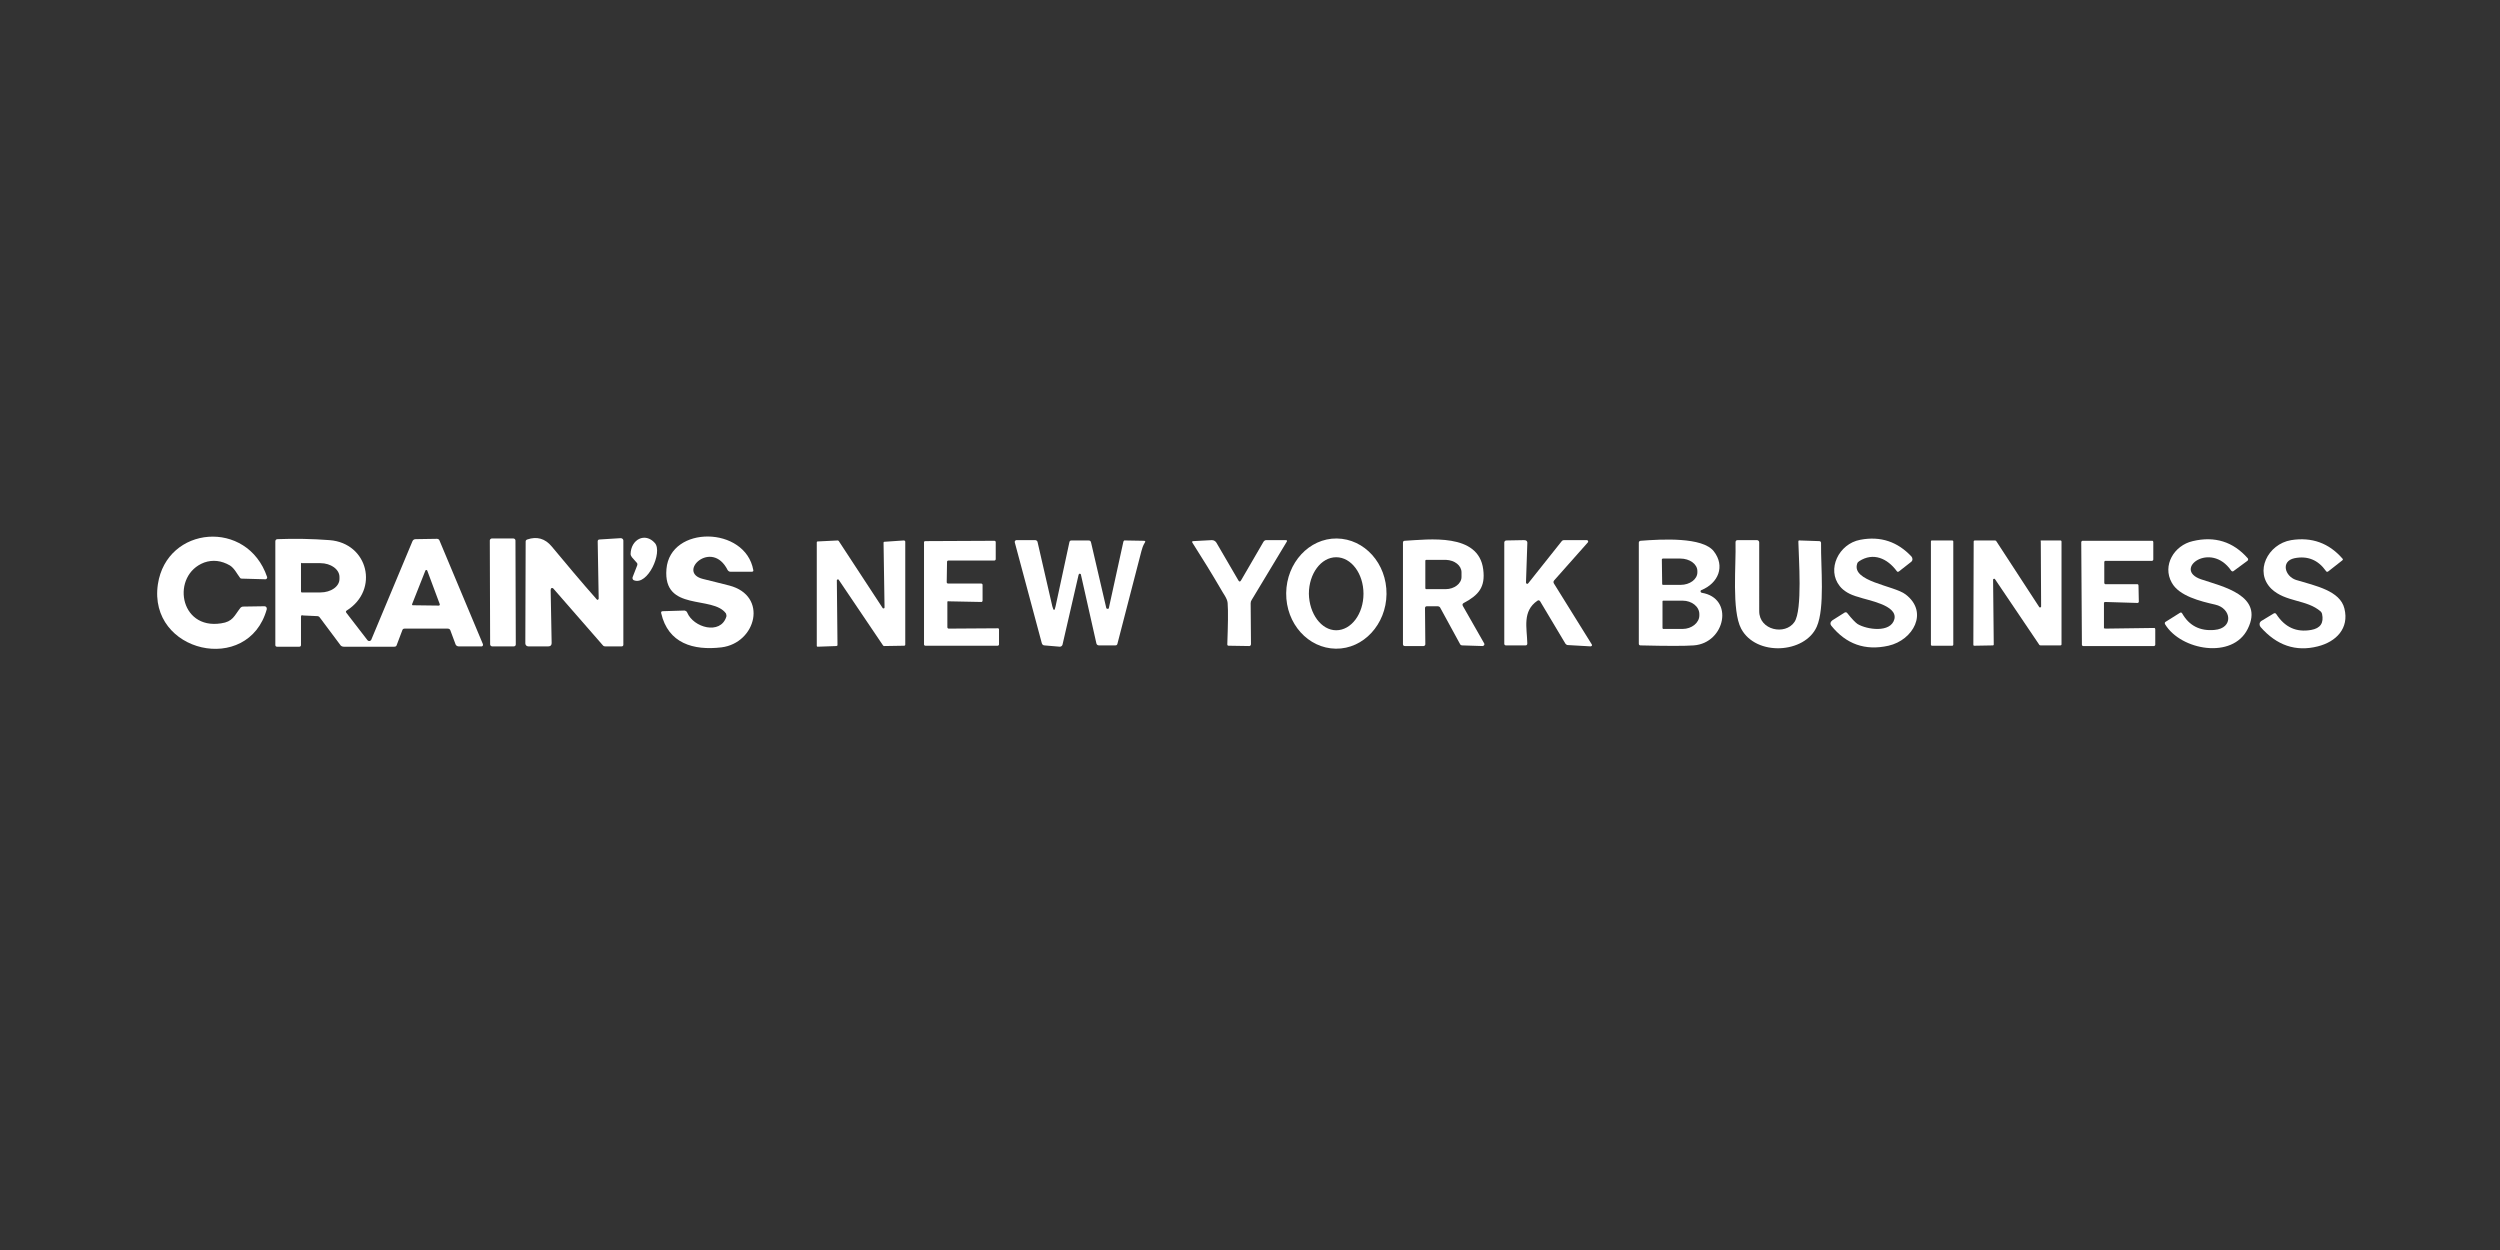 <?xml version="1.0" encoding="UTF-8"?> <svg xmlns="http://www.w3.org/2000/svg" xmlns:xlink="http://www.w3.org/1999/xlink" version="1.1" id="Layer_1" x="0px" y="0px" viewBox="0 0 760 380" style="enable-background:new 0 0 760 380;" xml:space="preserve"><rect x="0" y="0" width="760" height="380" fill="#333333" stroke="none"/> <style type="text/css"> .st0{fill:#FFFFFF;} </style> <g> <path class="st0" d="M67.2,189.5c3.6-0.5,4-2.3,5.8-4.6c0.2-0.3,0.6-0.5,0.9-0.5l6.5-0.1c0.4,0,0.7,0.3,0.7,0.7c0,0.1,0,0.1,0,0.2 c-5.6,20.2-36.2,13.2-33.1-7.6c2.7-17.8,27.2-19.9,33.2-2.2c0.1,0.3-0.1,0.6-0.4,0.7c-0.1,0-0.1,0-0.2,0l-7.2-0.2 c-0.2,0-0.3-0.1-0.4-0.2c-1-1.3-1.7-2.9-3.1-3.8c-2.6-1.5-5.2-1.8-7.8-0.9C52,174.8,54.4,191.5,67.2,189.5z"></path> <path class="st0" d="M208.9,186.2c1.9,4.6,10.1,6.9,11.9,1.3c0.1-0.3,0-0.7-0.1-1c-4-5.6-19.2-0.4-18.1-13.5 c1.1-13.4,24-13.1,26.4,0.3c0.1,0.3-0.1,0.5-0.4,0.5l-6.6,0c-0.3,0-0.6-0.2-0.8-0.5c-4.8-9.6-15.6,0.7-7.5,2.7c2.7,0.7,5.4,1.3,8,2 c11.9,3.1,8.2,17.5-2.4,18.8c-8.5,1-16.2-1.2-18.3-10.4c-0.1-0.4,0.1-0.6,0.5-0.6l6.6-0.2C208.5,185.7,208.8,185.9,208.9,186.2z"></path> <path class="st0" d="M199.1,165.1c2.4,2.8-2.2,13-6.4,11.3c-0.3-0.1-0.5-0.5-0.4-0.9l1.4-3.6c0.1-0.3,0.1-0.6-0.1-0.8l-1.5-1.7 c-0.2-0.3-0.4-0.6-0.4-1C191.8,164,196.1,161.7,199.1,165.1z"></path> <path class="st0" d="M91.5,187.5v8.6c0,0.3-0.2,0.5-0.5,0.5h-6.8c-0.3,0-0.5-0.2-0.5-0.5v-31.5c0-0.4,0.2-0.7,0.7-0.7 c5.2-0.2,10.5-0.1,15.8,0.3c11.7,0.9,15.2,15.1,5.2,21.4c-0.3,0.2-0.3,0.4-0.1,0.7l6.4,8.3c0.2,0.3,0.7,0.4,1,0.1 c0.1-0.1,0.2-0.2,0.2-0.3l12.5-29.9c0.2-0.4,0.5-0.6,1-0.6l6.4-0.1c0.4,0,0.7,0.2,0.8,0.5l13.2,31.5c0.1,0.3,0,0.6-0.3,0.7 c-0.1,0-0.1,0-0.2,0h-6.9c-0.4,0-0.8-0.3-0.9-0.6l-1.6-4.3c-0.1-0.3-0.4-0.5-0.8-0.5H123c-0.4,0-0.6,0.2-0.7,0.5l-1.7,4.5 c-0.1,0.4-0.4,0.5-0.8,0.5h-15.3c-0.4,0-0.9-0.2-1.1-0.6l-6.2-8.3c-0.2-0.3-0.5-0.4-0.8-0.4l-4.3-0.2 C91.7,186.9,91.5,187.1,91.5,187.5z M91.5,171.3l0,8.5c0,0.1,0.1,0.3,0.2,0.3l5.7,0c3.2,0,5.8-1.8,5.8-4.1c0,0,0,0,0,0v-0.6 c0-2.3-2.6-4.2-5.8-4.2l-5.7,0C91.6,171,91.5,171.1,91.5,171.3C91.5,171.3,91.5,171.3,91.5,171.3z M125.3,183.6 c-0.1,0.2,0,0.4,0.2,0.4c0,0,0.1,0,0.1,0l7.8,0.1c0.2,0,0.3-0.2,0.3-0.3c0,0,0-0.1,0-0.1l-3.8-10.2c-0.1-0.2-0.3-0.3-0.4-0.2 c-0.1,0-0.2,0.1-0.2,0.2L125.3,183.6z"></path> <path class="st0" d="M156.2,196.5h-6.6c-0.3,0-0.6-0.3-0.6-0.6v0l-0.1-31.6c0-0.3,0.3-0.6,0.6-0.6h6.6c0.3,0,0.6,0.3,0.6,0.6v0 l0.1,31.6C156.8,196.3,156.5,196.5,156.2,196.5z"></path> <path class="st0" d="M167.4,179.3l0.3,16.2c0,0.6-0.3,1-1,1h-6.1c-0.5,0-0.9-0.4-0.9-0.9l0.1-31c0-0.3,0.2-0.5,0.5-0.6 c2.9-1,5.4-0.3,7.4,2.1c4.5,5.4,9,10.8,13.7,16.1c0.1,0.2,0.4,0.2,0.5,0c0.1-0.1,0.1-0.2,0.1-0.3l-0.3-17.3c0-0.4,0.2-0.6,0.6-0.6 l6.4-0.4c0.4,0,0.8,0.3,0.8,0.7c0,0,0,0,0,0V196c0,0.3-0.2,0.5-0.5,0.5h-5c-0.3,0-0.6-0.1-0.8-0.4l-15-17.2c-0.2-0.2-0.5-0.2-0.7,0 C167.5,179.1,167.4,179.2,167.4,179.3z"></path> <path class="st0" d="M406.1,197.2c-8.4-0.1-15.2-7.6-15.1-16.9c0.1-9.2,7-16.7,15.4-16.6c0,0,0,0,0,0c8.4,0.1,15.2,7.6,15.1,16.9 C421.4,189.8,414.5,197.3,406.1,197.2C406.1,197.2,406.1,197.2,406.1,197.2z M406.2,191.6c4.6,0,8.3-5,8.3-11.1c0,0,0,0,0,0 c0-6.1-3.7-11.1-8.3-11.1c-4.6,0-8.3,5-8.3,11.1c0,0,0,0,0,0C398,186.6,401.7,191.6,406.2,191.6z"></path> <path class="st0" d="M559.3,178.2c-4.1-5.1-0.3-12.9,6.2-14.1c6.2-1.2,11.4,0.6,15.6,5.1c0.4,0.5,0.4,1.2-0.1,1.6c0,0,0,0,0,0 l-3.7,2.9c-0.3,0.2-0.5,0.2-0.7-0.1c-2.8-3.8-7.1-5.8-11.4-3c-0.3,0.2-0.5,0.4-0.6,0.7c-1.9,5.5,11.2,6.7,14.7,9.4 c7.1,5.4,2.3,13.9-5.2,15.6c-7.1,1.6-12.9-0.5-17.4-6.1c-0.4-0.5-0.3-1.1,0.2-1.5c0,0,0.1,0,0.1-0.1l3.8-2.4 c0.2-0.1,0.5-0.1,0.7,0.1c1.5,1.9,2.6,3,3.2,3.4c2.8,1.7,10.1,2.8,11.2-1.5c1-4.3-8.2-5.7-10.9-6.7 C562.3,180.8,560.4,179.6,559.3,178.2z"></path> <path class="st0" d="M673.2,191.5c5.9-0.5,5.2-6.6,0.2-7.7c-4.4-1-11-2.6-13.2-6.7c-2.9-5.2,0.7-11.3,6.4-12.6 c6.7-1.6,12.3,0.2,16.7,5.2c0.2,0.2,0.2,0.6-0.1,0.8c0,0,0,0,0,0l-4.2,3.1c-0.2,0.2-0.5,0.1-0.7-0.1c0,0,0,0,0,0 c-6.3-9.2-17.9-0.4-9.2,2.6c6.5,2.2,19.3,4.9,14.2,15.1c-4.6,9.3-20.3,6.5-25.1-1.4c-0.2-0.3-0.1-0.7,0.2-0.8l4.3-2.7 c0.3-0.2,0.5-0.1,0.7,0.2C665.5,190.2,668.8,191.9,673.2,191.5z"></path> <path class="st0" d="M690.5,179c-5.3-5.2-1.1-13.6,6-14.8c6.3-1,11.5,0.9,15.6,5.6c0.2,0.2,0.2,0.4-0.1,0.6l-4.2,3.3 c-0.3,0.2-0.5,0.2-0.7-0.1c-2.4-3.4-5.6-4.7-9.6-3.9c-4.2,0.9-2.9,5.5,0.5,6.6c6,1.8,13.4,3.3,14.7,8.7c1.5,6-2.5,10.1-8.1,11.5 c-6.7,1.7-12.5-0.3-17.4-5.9c-0.4-0.5-0.4-1.3,0.1-1.7c0,0,0.1-0.1,0.1-0.1l3.8-2.3c0.3-0.2,0.6-0.1,0.8,0.2 c2.6,4,6.1,5.6,10.6,4.8c2.8-0.5,3.9-2.1,3.3-4.9c-0.1-0.3-0.2-0.5-0.4-0.7C701.3,182.2,694.8,183.1,690.5,179z"></path> <path class="st0" d="M254.2,196.4l-5.6,0.2c-0.2,0-0.3-0.1-0.3-0.3c0,0,0,0,0,0l0-31.4c0-0.2,0.1-0.3,0.3-0.3l6.1-0.3 c0.1,0,0.2,0.1,0.3,0.2l13.3,20.3c0.1,0.2,0.3,0.2,0.5,0.1c0.1-0.1,0.1-0.2,0.1-0.3l-0.3-19.6c0-0.2,0.1-0.3,0.3-0.3l5.9-0.4 c0.2,0,0.3,0.1,0.4,0.3c0,0,0,0,0,0v31.4c0,0.2-0.2,0.3-0.3,0.3l-6.1,0.1c-0.1,0-0.2-0.1-0.3-0.1l-13.5-20 c-0.1-0.2-0.3-0.2-0.5-0.1c-0.1,0.1-0.1,0.2-0.1,0.3l0.2,19.7C254.6,196.2,254.4,196.4,254.2,196.4z"></path> <path class="st0" d="M288,183v7.7c0,0.2,0.2,0.4,0.4,0.4l0,0l15-0.1c0.2,0,0.3,0.2,0.3,0.3l0,4.6c0,0.2-0.2,0.4-0.4,0.4l0,0h-22 c-0.2,0-0.4-0.2-0.4-0.3v0l0-31.2c0-0.2,0.2-0.3,0.4-0.3l21-0.1c0.2,0,0.4,0.2,0.4,0.3v0v5.3c0,0.2-0.2,0.4-0.4,0.4l0,0h-14 c-0.2,0-0.4,0.2-0.4,0.3v0l-0.1,6.3c0,0.2,0.2,0.4,0.4,0.4l0,0h10.1c0.2,0,0.4,0.2,0.4,0.3v0v4.9c0,0.2-0.2,0.4-0.3,0.4 c0,0,0,0,0,0l-10-0.2C288.2,182.7,288,182.8,288,183C288,183,288,183,288,183z"></path> <path class="st0" d="M319.9,184.3c0.4,1.5,0.7,1.5,1,0l4.2-19.5c0.1-0.4,0.3-0.5,0.7-0.5h5.1c0.5,0,0.7,0.2,0.8,0.7l4.6,19.8 c0,0.2,0.3,0.3,0.5,0.3c0.1,0,0.3-0.1,0.3-0.3l4.4-20.1c0.1-0.3,0.3-0.5,0.6-0.4l5.6,0.1c0.5,0,0.6,0.2,0.3,0.6 c-0.5,0.8-0.8,1.7-1,2.5c-2.4,9.4-4.9,18.8-7.3,28.2c-0.1,0.4-0.3,0.5-0.7,0.5h-4.9c-0.4,0-0.7-0.2-0.8-0.6l-4.7-20.9 c0-0.2-0.2-0.3-0.4-0.3c-0.1,0-0.2,0.1-0.3,0.3L323,196c-0.1,0.3-0.4,0.6-0.8,0.6l-4.7-0.4c-0.4,0-0.7-0.3-0.8-0.7l-8.2-30.6 c-0.1-0.3,0.1-0.6,0.4-0.7c0,0,0.1,0,0.2,0l5.6,0c0.3,0,0.6,0.2,0.7,0.5L319.9,184.3z"></path> <path class="st0" d="M377.3,176.4l6.8-11.7c0.2-0.3,0.5-0.5,0.8-0.5h5.9c0.5,0,0.6,0.2,0.3,0.6l-10.6,17.6c-0.2,0.3-0.3,0.6-0.3,1 l0.1,12.4c0,0.3-0.2,0.6-0.5,0.6c0,0,0,0,0,0l-6.3-0.1c-0.2,0-0.4-0.1-0.4-0.4c0.2-5.8,0.3-10,0.1-12.6c-0.1-1.4-1.5-3.1-2-4.1 c-2.8-4.8-5.7-9.5-8.7-14.2c-0.2-0.3-0.1-0.5,0.3-0.5l5.6-0.3c0.6,0,1.1,0.3,1.4,0.8l6.7,11.5C376.8,176.9,377,176.9,377.3,176.4z"></path> <path class="st0" d="M437,184.3l-3.2,0c-0.4,0-0.6,0.2-0.6,0.6l0.1,10.9c0,0.4-0.2,0.5-0.5,0.6l-5.7,0c-0.4,0-0.6-0.2-0.6-0.6 l0-30.8c0-0.4,0.2-0.6,0.5-0.6c7.3-0.4,22.5-2.5,23.9,8.7c0.7,5.4-1.4,7.8-5.9,10.2c-0.4,0.2-0.5,0.5-0.3,0.9l6.5,11.4 c0.1,0.2,0.1,0.5-0.2,0.7c-0.1,0-0.2,0.1-0.3,0.1l-6.2-0.2c-0.3,0-0.6-0.2-0.7-0.5l-6-11C437.7,184.5,437.4,184.3,437,184.3z M433.3,170.5l0,8.3c0,0.1,0.1,0.3,0.2,0.3l6,0c2.6,0,4.8-1.7,4.8-3.7c0,0,0,0,0,0V174c0-2.1-2.1-3.7-4.7-3.8l-6,0 C433.4,170.2,433.3,170.3,433.3,170.5C433.3,170.4,433.3,170.4,433.3,170.5z"></path> <path class="st0" d="M464.6,177.3l10.1-12.7c0.2-0.3,0.5-0.4,0.8-0.4h6.9c0.2,0,0.4,0.2,0.4,0.4c0,0.1,0,0.2-0.1,0.3l-10.2,11.5 c-0.3,0.3-0.3,0.7-0.1,1l11.5,18.5c0.1,0.2,0.1,0.4-0.1,0.5c-0.1,0-0.1,0.1-0.2,0.1l-7-0.4c-0.3,0-0.5-0.2-0.7-0.4l-7.7-12.9 c-0.2-0.3-0.5-0.4-0.8-0.2c0,0,0,0,0,0c-4.7,3.2-3.2,8.3-3.1,13c0,0.4-0.2,0.6-0.5,0.6h-6c-0.3,0-0.5-0.2-0.5-0.5v-30.8 c0-0.3,0.3-0.6,0.6-0.6l5.4-0.1c0.7,0,1.1,0.3,1,1.1l-0.4,11.8c0,0.2,0.2,0.4,0.4,0.4C464.4,177.5,464.5,177.4,464.6,177.3z"></path> <path class="st0" d="M517.3,180.2c10,1.6,7.2,15.3-2.4,16c-2.7,0.2-8.1,0.2-16.2,0c-0.3,0-0.5-0.2-0.5-0.5V165 c0-0.4,0.2-0.5,0.5-0.6c6.5-0.5,18.9-1.2,22.3,3.2c3.5,4.5,1.4,9.7-3.8,11.8c-0.2,0.1-0.3,0.3-0.2,0.5 C517,180,517.1,180.1,517.3,180.2z M505.2,170.1l0.1,7.4c0,0.2,0.1,0.3,0.3,0.3l5.3,0c2.8,0,5.1-1.7,5.1-3.8c0,0,0,0,0,0v-0.4 c0-2.1-2.3-3.8-5.2-3.8l-5.3,0C505.4,169.8,505.2,169.9,505.2,170.1z M505.4,182.8l0,8.1c0,0.1,0.1,0.3,0.2,0.3c0,0,0,0,0,0l5.9,0 c2.8,0,5.1-1.9,5.1-4.1v-0.4c0-2.3-2.3-4.1-5.1-4.1c0,0,0,0,0,0l-5.9,0C505.5,182.6,505.4,182.7,505.4,182.8z"></path> <path class="st0" d="M534.8,185.8c0,5.8,7.9,7.4,10.7,3.3c2.5-3.6,1.3-19.5,1.2-24.4c0-0.3,0.1-0.5,0.4-0.4l5.9,0.2 c0.4,0,0.6,0.2,0.6,0.6c-0.1,7.3,1.2,19.7-1.3,25.4c-3.6,8.2-18.5,9.1-23,0.6c-2.9-5.5-1.5-19.4-1.7-26.2c0-0.5,0.2-0.7,0.7-0.7 h5.8c0.4,0,0.7,0.3,0.7,0.7c0,0,0,0,0,0C534.8,171.9,534.8,178.8,534.8,185.8z"></path> <path class="st0" d="M587.3,164.3h6.2c0.1,0,0.3,0.1,0.3,0.3V196c0,0.1-0.1,0.3-0.3,0.3h-6.2c-0.1,0-0.3-0.1-0.3-0.3v-31.4 C587,164.4,587.1,164.3,587.3,164.3z"></path> <path class="st0" d="M620.6,164.3h5.8c0.2,0,0.3,0.2,0.3,0.3c0,0,0,0,0,0v31.3c0,0.2-0.2,0.3-0.3,0.3l0,0h-6.1 c-0.1,0-0.2-0.1-0.3-0.1l-13.5-20c-0.1-0.2-0.3-0.2-0.5-0.1c-0.1,0.1-0.1,0.2-0.1,0.3l0.2,19.6c0,0.2-0.1,0.3-0.3,0.3c0,0,0,0,0,0 l-5.6,0.1c-0.2,0-0.3-0.1-0.3-0.3c0,0,0,0,0,0l0.1-31.4c0-0.2,0.2-0.3,0.3-0.3h6.2c0.1,0,0.2,0.1,0.3,0.1l13.1,20.1 c0.1,0.2,0.3,0.2,0.5,0.1c0.1-0.1,0.1-0.2,0.1-0.3l-0.1-19.7C620.2,164.4,620.4,164.3,620.6,164.3L620.6,164.3z"></path> <path class="st0" d="M640.1,191.1l14.8-0.2c0.2,0,0.3,0.2,0.3,0.4v4.7c0,0.2-0.2,0.3-0.3,0.4h-21.6c-0.2,0-0.4-0.2-0.4-0.3 c0,0,0,0,0,0l-0.2-31.3c0-0.2,0.2-0.3,0.3-0.4h21.3c0.2,0,0.3,0.2,0.3,0.4v5.3c0,0.2-0.2,0.3-0.3,0.4h-14.3c-0.2,0-0.3,0.2-0.3,0.4 l0,6.3c0,0.2,0.2,0.4,0.3,0.4c0,0,0,0,0,0h9.8c0.2,0,0.3,0.2,0.3,0.4l0.1,4.9c0,0.2-0.2,0.4-0.3,0.4c0,0,0,0,0,0l-9.9-0.3 c-0.2,0-0.4,0.1-0.4,0.3c0,0,0,0,0,0v7.8C639.8,190.9,639.9,191.1,640.1,191.1z"></path> </g> </svg> 
